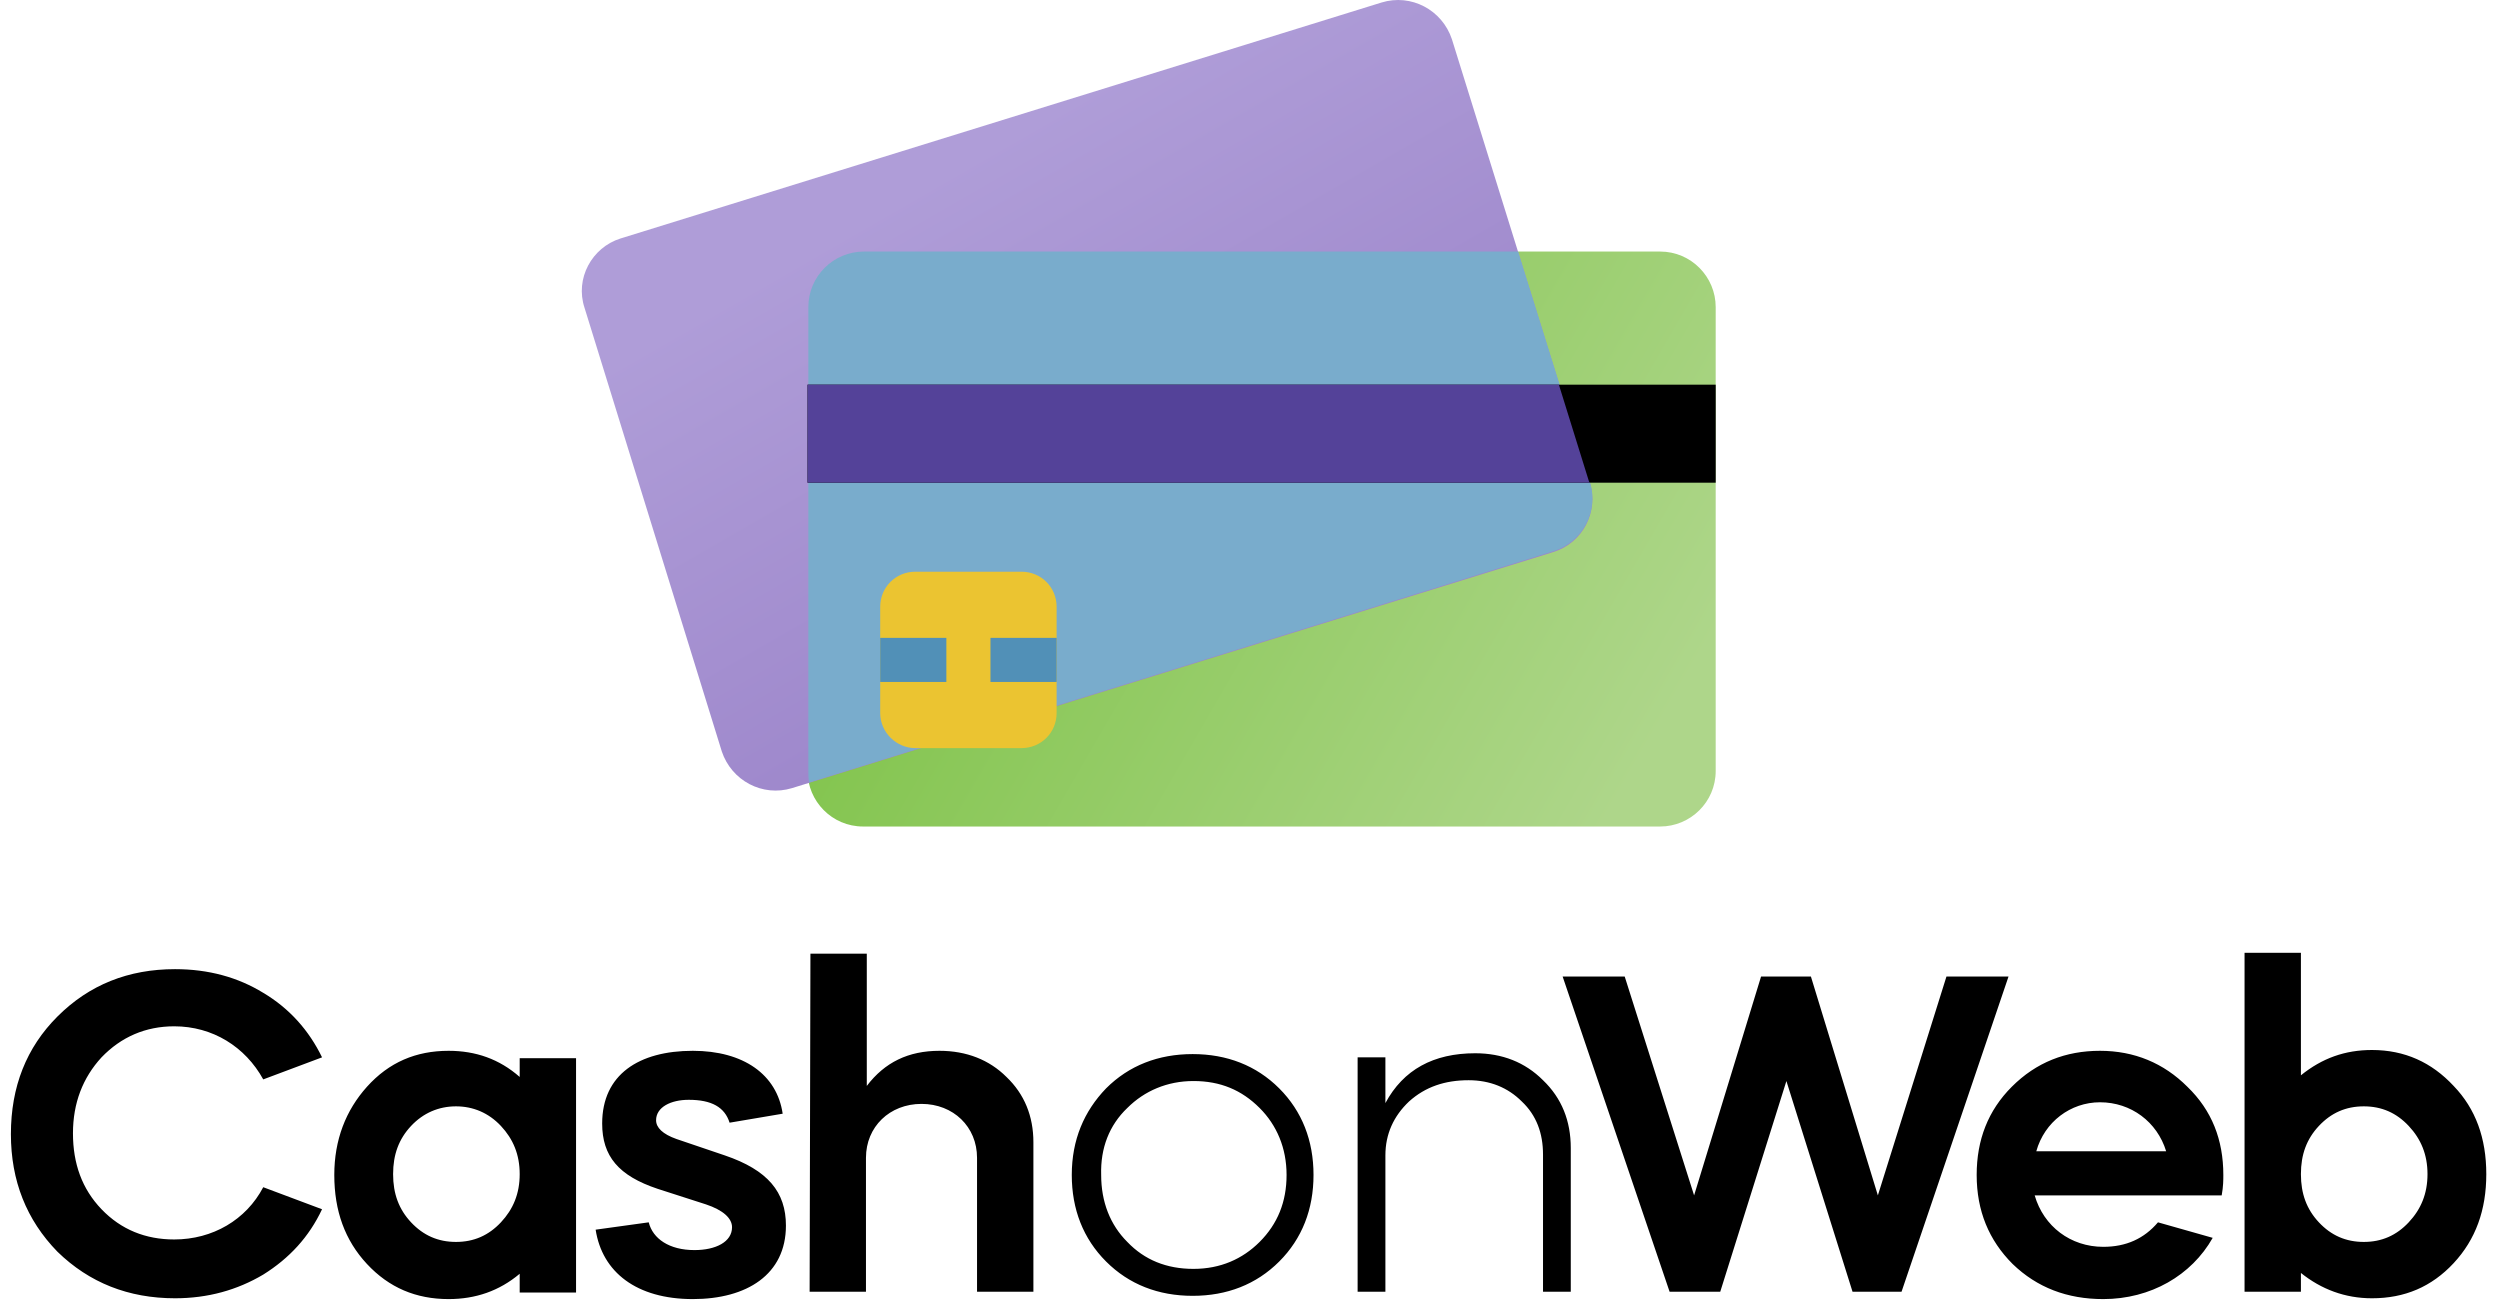 <?xml version="1.0" encoding="UTF-8"?>
<svg width="145px" height="76px" viewBox="0 0 145 76" version="1.1" xmlns="http://www.w3.org/2000/svg" xmlns:xlink="http://www.w3.org/1999/xlink">
    <title>Cash On Web Logo</title>
    <defs>
        <linearGradient x1="0.734%" y1="32.017%" x2="99.32%" y2="68.051%" id="linearGradient-1">
            <stop stop-color="#7AC142" offset="0%"></stop>
            <stop stop-color="#AED68A" offset="100%"></stop>
        </linearGradient>
        <linearGradient x1="31.655%" y1="25.178%" x2="68.272%" y2="74.793%" id="linearGradient-2">
            <stop stop-color="#AF9DD8" offset="0%"></stop>
            <stop stop-color="#9C85CA" offset="100%"></stop>
        </linearGradient>
    </defs>
    <g id="🔑-Consumer-Dashboard" stroke="none" stroke-width="1" fill="none" fill-rule="evenodd">
        <g id="Login" transform="translate(-727, -207)">
            <g id="Cash-On-Web-Logo" transform="translate(725, 207)">
                <path d="M28.021,60.947 C29.584,60.947 30.958,61.421 32.142,62.463 L32.142,62.463 L32.142,61.374 L35.411,61.374 L35.411,74.968 L32.142,74.968 L32.142,73.879 C30.958,74.874 29.584,75.347 28.021,75.347 C26.126,75.347 24.563,74.684 23.284,73.311 C22.005,71.937 21.389,70.232 21.389,68.147 C21.389,66.111 22.053,64.405 23.284,63.032 C24.563,61.611 26.126,60.947 28.021,60.947 Z M42.184,60.947 C45.121,60.947 47.063,62.321 47.395,64.595 L47.395,64.595 L44.316,65.116 C44.032,64.216 43.274,63.789 41.947,63.789 C40.905,63.789 40.053,64.216 40.053,64.974 C40.053,65.4 40.432,65.779 41.237,66.063 L41.237,66.063 L44.032,67.011 C46.542,67.863 47.584,69.142 47.584,71.084 C47.584,73.926 45.311,75.347 42.184,75.347 C38.916,75.347 36.926,73.784 36.547,71.321 L36.547,71.321 L39.626,70.895 C39.863,71.842 40.811,72.505 42.279,72.505 C43.511,72.505 44.458,72.032 44.458,71.179 C44.458,70.658 43.937,70.184 42.942,69.853 L42.942,69.853 L40.147,68.953 C37.874,68.195 36.926,67.058 36.926,65.163 C36.926,62.321 39.058,60.947 42.184,60.947 Z M123.8,60.947 C125.789,60.947 127.495,61.658 128.868,63.032 C130.289,64.405 130.953,66.111 130.953,68.147 C130.953,68.432 130.953,68.811 130.858,69.332 L130.858,69.332 L120.011,69.332 C120.532,71.132 122.095,72.316 123.989,72.316 C125.316,72.316 126.358,71.842 127.163,70.895 L127.163,70.895 L130.337,71.795 C129.105,73.974 126.737,75.347 123.989,75.347 C121.905,75.347 120.153,74.684 118.732,73.311 C117.358,71.937 116.647,70.232 116.647,68.147 C116.647,66.111 117.311,64.405 118.684,63.032 C120.105,61.611 121.811,60.947 123.8,60.947 Z M12.153,56.211 C14.095,56.211 15.8,56.684 17.268,57.584 C18.784,58.484 19.921,59.763 20.679,61.326 L20.679,61.326 L17.268,62.605 C16.226,60.711 14.332,59.526 12.105,59.526 C10.447,59.526 9.026,60.142 7.889,61.326 C6.8,62.511 6.232,63.979 6.232,65.732 C6.232,67.484 6.753,68.953 7.889,70.137 C9.026,71.321 10.447,71.889 12.105,71.889 C14.332,71.889 16.274,70.753 17.268,68.858 L17.268,68.858 L20.679,70.137 C19.921,71.747 18.784,72.979 17.268,73.926 C15.753,74.826 14.047,75.3 12.153,75.3 C9.453,75.3 7.179,74.4 5.332,72.6 C3.532,70.753 2.632,68.479 2.632,65.779 C2.632,63.032 3.532,60.758 5.332,58.958 C7.179,57.111 9.453,56.211 12.153,56.211 Z M135.453,55.263 L135.453,62.368 C136.684,61.374 138.011,60.9 139.574,60.9 C141.468,60.9 143.032,61.611 144.311,62.984 C145.589,64.311 146.205,66.016 146.205,68.1 C146.205,70.184 145.589,71.889 144.311,73.263 C143.032,74.637 141.468,75.3 139.574,75.3 C138.011,75.3 136.637,74.779 135.453,73.832 L135.453,73.832 L135.453,74.921 L132.184,74.921 L132.184,55.263 L135.453,55.263 Z M71.174,61.137 C73.163,61.137 74.868,61.8 76.195,63.126 C77.521,64.453 78.184,66.158 78.184,68.147 C78.184,70.137 77.521,71.842 76.195,73.168 C74.868,74.495 73.163,75.158 71.174,75.158 C69.184,75.158 67.479,74.495 66.153,73.168 C64.826,71.842 64.163,70.137 64.163,68.147 C64.163,66.111 64.874,64.453 66.153,63.126 C67.479,61.8 69.184,61.137 71.174,61.137 Z M52.274,55.311 L52.274,62.984 C53.316,61.611 54.689,60.947 56.489,60.947 C58.053,60.947 59.379,61.468 60.374,62.463 C61.416,63.458 61.937,64.737 61.937,66.253 L61.937,66.253 L61.937,74.921 L58.668,74.921 L58.668,67.153 C58.668,65.353 57.295,64.026 55.447,64.026 C53.6,64.026 52.226,65.353 52.226,67.153 L52.226,67.153 L52.226,74.921 L48.958,74.921 L49.005,55.311 L52.274,55.311 Z M87.563,61.089 C89.126,61.089 90.453,61.611 91.495,62.653 C92.584,63.695 93.105,65.021 93.105,66.584 L93.105,66.584 L93.105,74.921 L91.495,74.921 L91.495,66.963 C91.495,65.732 91.116,64.689 90.263,63.884 C89.458,63.079 88.416,62.653 87.184,62.653 C85.811,62.653 84.674,63.032 83.726,63.884 C82.826,64.737 82.353,65.779 82.353,67.011 L82.353,67.011 L82.353,74.921 L80.742,74.921 L80.742,61.326 L82.353,61.326 L82.353,63.979 C83.395,62.037 85.147,61.089 87.563,61.089 Z M96.232,56.637 L100.258,69.332 L104.142,56.637 L107.032,56.637 L110.916,69.332 L114.895,56.637 L118.495,56.637 L112.289,74.921 L109.447,74.921 L105.611,62.7 L101.774,74.921 L98.837,74.921 L92.632,56.637 L96.232,56.637 Z M71.221,62.7 C69.705,62.7 68.379,63.268 67.384,64.263 C66.342,65.258 65.821,66.584 65.868,68.147 C65.868,69.711 66.389,71.037 67.384,72.032 C68.379,73.074 69.658,73.595 71.221,73.595 C72.784,73.595 74.063,73.026 75.058,72.032 C76.1,70.989 76.621,69.711 76.621,68.147 C76.621,66.584 76.053,65.258 75.058,64.263 C74.016,63.221 72.784,62.7 71.221,62.7 Z M28.447,64.168 C27.453,64.168 26.553,64.547 25.842,65.305 C25.132,66.063 24.8,66.963 24.8,68.1 C24.8,69.237 25.132,70.137 25.842,70.895 C26.553,71.653 27.405,72.032 28.447,72.032 C29.489,72.032 30.342,71.653 31.053,70.895 C31.763,70.137 32.142,69.237 32.142,68.1 C32.142,66.963 31.763,66.063 31.053,65.305 C30.342,64.547 29.442,64.168 28.447,64.168 Z M139.1,64.168 C138.058,64.168 137.205,64.547 136.495,65.305 C135.784,66.063 135.453,66.963 135.453,68.1 C135.453,69.237 135.784,70.137 136.495,70.895 C137.205,71.653 138.058,72.032 139.1,72.032 C140.142,72.032 140.995,71.653 141.705,70.895 C142.416,70.137 142.795,69.237 142.795,68.1 C142.795,66.963 142.416,66.063 141.705,65.305 C140.995,64.547 140.142,64.168 139.1,64.168 Z M123.8,63.932 C122.095,63.932 120.579,65.068 120.105,66.774 L120.105,66.774 L127.637,66.774 C127.116,65.068 125.6,63.932 123.8,63.932 Z" id="Combined-Shape" fill="#000000" fill-rule="nonzero"></path>
                <g id="Group-2" transform="translate(35.526, 0)">
                    <path d="M16.532,14.59 L62.763,14.59 C64.563,14.59 65.984,16.059 65.984,17.811 L65.984,44.717 C65.984,46.517 64.516,47.938 62.763,47.938 L16.532,47.938 C14.732,47.938 13.311,46.469 13.311,44.717 L13.311,17.811 C13.311,16.059 14.779,14.59 16.532,14.59 L16.532,14.59 Z" id="Path" fill="url(#linearGradient-1)"></path>
                    <path d="M2.463,13.832 L46.611,0.143 C48.316,-0.378 50.116,0.569 50.684,2.274 L58.689,27.996 C59.211,29.701 58.263,31.501 56.558,32.022 L12.411,45.711 C10.705,46.232 8.905,45.285 8.337,43.58 L0.379,17.859 C-0.189,16.153 0.805,14.353 2.463,13.832 L2.463,13.832 Z" id="Path" fill="url(#linearGradient-2)"></path>
                    <path d="M54.521,14.59 L58.689,27.948 C59.211,29.653 58.263,31.453 56.558,31.974 L13.405,45.38 C13.358,45.143 13.358,44.953 13.358,44.717 L13.358,17.811 C13.358,16.011 14.826,14.59 16.579,14.59 L54.521,14.59 L54.521,14.59 Z" id="Path" fill="#79ACCC"></path>
                    <polygon id="Path" fill="#000000" fill-rule="nonzero" points="13.311 22.311 65.984 22.311 65.984 27.996 13.311 27.996"></polygon>
                    <polygon id="Path" fill="#544299" points="13.311 22.311 56.889 22.311 58.642 27.948 58.689 27.996 13.311 27.996"></polygon>
                    <path d="M17.526,41.353 L17.526,35.196 C17.526,34.059 18.426,33.159 19.563,33.159 L25.721,33.159 C26.858,33.159 27.758,34.059 27.758,35.196 L27.758,41.353 C27.758,42.49 26.858,43.39 25.721,43.39 L19.563,43.39 C18.474,43.39 17.526,42.49 17.526,41.353 Z" id="Path" fill="#EBC431" fill-rule="nonzero"></path>
                    <polygon id="Path" fill="#5190B7" fill-rule="nonzero" points="17.526 36.996 21.363 36.996 21.363 39.553 17.526 39.553"></polygon>
                    <polygon id="Path" fill="#5190B7" fill-rule="nonzero" points="23.921 36.996 27.758 36.996 27.758 39.553 23.921 39.553"></polygon>
                </g>
            </g>
        </g>
    </g>
</svg>